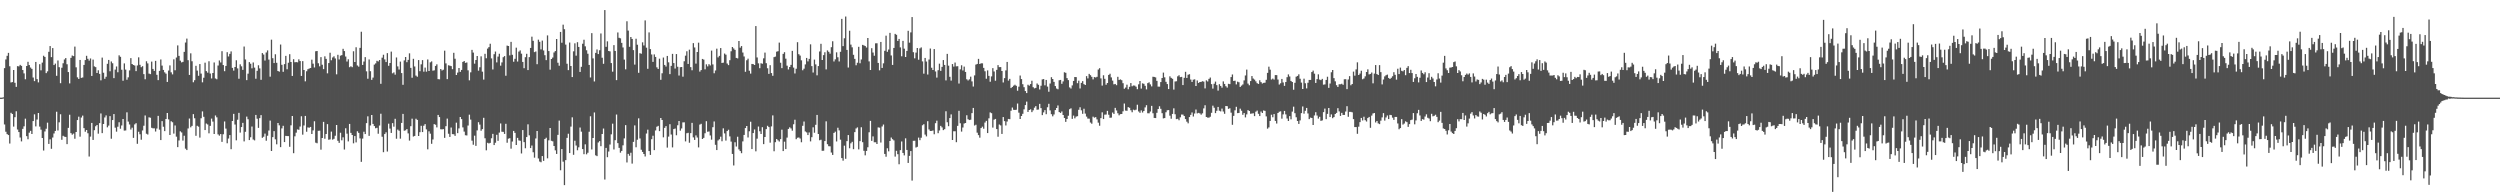 <svg xmlns="http://www.w3.org/2000/svg" width="1920" height="150"><path fill="#4f4f4f" d="M0 75h1v1H0zM1 75h1v1H1zM2 74.744h1v1H2zM3 52.316h1v43.298H3zM4 45.687h1v55.473H4zM5 42.87h1v60.156H5zM6 40.578h1v63.145H6zM7 50.906h1v59.341H7zM8 63.327h1v23.319H8zM9 63.046h1v24.523H9zM10 53.769h1v43.472H10zM11 63.572h1v26.434H11zM12 66.701h1v18.764H12zM13 50.78h1v48.698H13zM14 50.988h1v50.414H14zM15 49.812h1v55.793H15zM16 50.569h1v58.023H16zM17 53.76h1v45.205H17zM18 56.39h1v40.655H18zM19 60.889h1v30.227H19zM20 50.709h1v53.834H20zM21 47.454h1v59.492H21zM22 49.974h1v51.934H22zM23 51.851h1v48.629H23zM24 52.874h1v50.039H24zM25 59.525h1v33.438H25zM26 62.295h1v25.493H26zM27 47.548h1v49.547H27zM28 60.798h1v30.977H28zM29 63.306h1v23.454H29zM30 49.319h1v47.908H30zM31 54.03h1v45.553H31zM32 48.065h1v57.901H32zM33 42.794h1v72.836H33zM34 43.723h1v57.244H34zM35 56.142h1v42.733H35zM36 54.797h1v39.393H36zM37 39.775h1v70.764H37zM38 35.392h1v71.627H38zM39 43.865h1v70.435H39zM40 36.937h1v68.665H40zM41 49.953h1v52.525H41zM42 48.837h1v51.723H42zM43 58.2h1v27.636H43zM44 46.458h1v53.726H44zM45 51.613h1v42.314H45zM46 63.892h1v23.875H46zM47 52.029h1v55.333H47zM48 48.585h1v55.686H48zM49 45.676h1v59.279H49zM50 44.586h1v60.572H50zM51 49.345h1v61.367H51zM52 55.325h1v42.886H52zM53 64.039h1v24.083H53zM54 44.435h1v57.828H54zM55 42.629h1v60.817H55zM56 43.112h1v59.492H56zM57 35.767h1v70.776H57zM58 51.693h1v49.673H58zM59 59.377h1v32.829H59zM60 60.603h1v29.023H60zM61 46.017h1v58.947H61zM62 59.795h1v30.472H62zM63 59.477h1v29.297H63zM64 49.878h1v48.544H64zM65 46.122h1v55.026H65zM66 42.847h1v56.979H66zM67 45.145h1v57.18H67zM68 46.561h1v73.662H68zM69 44.895h1v60.005H69zM70 58.298h1v36.127H70zM71 45.786h1v61.685H71zM72 51.002h1v48.968H72zM73 51.572h1v45.422H73zM74 56.039h1v39.979H74zM75 53.95h1v48.732H75zM76 56.747h1v37.812H76zM77 61.7h1v25.434H77zM78 44.231h1v57.993H78zM79 55.84h1v39.375H79zM80 60.498h1v29.728H80zM81 58.944h1v29.659H81zM82 48.99h1v48.803H82zM83 46.008h1v50.435H83zM84 54.751h1v34.443H84zM85 47.225h1v59.297H85zM86 48.598h1v43.612H86zM87 59.99h1v27.613H87zM88 53.437h1v44.633H88zM89 51.038h1v50.066H89zM90 55.522h1v41.795H90zM91 42.487h1v51.426H91zM92 43.625h1v55.241H92zM93 53.57h1v42.795H93zM94 61.993h1v29.394H94zM95 48.695h1v51.609H95zM96 53.451h1v46.764H96zM97 61.217h1v25.07H97zM98 59.386h1v34.017H98zM99 54.078h1v41.492H99zM100 44.63h1v54.827H100zM101 49.168h1v48.906H101zM102 49.915h1v55.944H102zM103 50.311h1v45.23H103zM104 54.627h1v39.977H104zM105 50.278h1v60.181H105zM106 44.046h1v57.123H106zM107 49.761h1v53.337H107zM108 51.606h1v55.69H108zM109 50.846h1v49.364H109zM110 56.916h1v39.668H110zM111 60.889h1v27.775H111zM112 47.067h1v55.644H112zM113 48.697h1v54.63H113zM114 56.516h1v33.6H114zM115 56.934h1v33.474H115zM116 47.31h1v50.854H116zM117 52.92h1v45.619H117zM118 54.417h1v44.122H118zM119 46.733h1v54.28H119zM120 57.458h1v41.238H120zM121 61.53h1v27.462H121zM122 54.408h1v45.175H122zM123 45.653h1v61.904H123zM124 50.379h1v42.666H124zM125 53.723h1v43.6H125zM126 55.57h1v45.125H126zM127 56.593h1v34.802H127zM128 62.913h1v23.852H128zM129 54.165h1v37.519H129zM130 50.217h1v53.47H130zM131 55.568h1v37.542H131zM132 57.15h1v36.764H132zM133 45.589h1v57.011H133zM134 53.947h1v42.431H134zM135 44.183h1v60.792H135zM136 34.852h1v78.155H136zM137 42.895h1v64.962H137zM138 46.584h1v54.271H138zM139 47.942h1v53.788H139zM140 47.518h1v60.474H140zM141 39.83h1v64.422H141zM142 32.677h1v81.488H142zM143 29.629h1v85.635H143zM144 46.232h1v52.424H144zM145 57.529h1v33.529H145zM146 40.958h1v56.839H146zM147 47.072h1v49.57H147zM148 63.185h1v24.454H148zM149 61.61h1v29.224H149zM150 50.526h1v53.777H150zM151 54.213h1v42.406H151zM152 58.228h1v39.036H152zM153 49.196h1v56.462H153zM154 56.504h1v34.337H154zM155 63.224h1v22.341H155zM156 59.702h1v29.977H156zM157 48.104h1v51.778H157zM158 54.618h1v40.252H158zM159 55.824h1v39.785H159zM160 47.031h1v55.344H160zM161 56.447h1v40.234H161zM162 60.271h1v30.801H162zM163 56.049h1v37.331H163zM164 47.976h1v54.946H164zM165 60.278h1v28.391H165zM166 60.869h1v29.236H166zM167 50.324h1v52.875H167zM168 46.436h1v57.752H168zM169 47.96h1v54.987H169zM170 39.301h1v69.638H170zM171 49.981h1v53.136H171zM172 54.696h1v38.59H172zM173 50.638h1v48.109H173zM174 40.098h1v69.92H174zM175 43.371h1v63.024H175zM176 41.361h1v62.353H176zM177 39.498h1v75.084H177zM178 52.103h1v40.81H178zM179 54.234h1v33.211H179zM180 51.471h1v44.177H180zM181 46.307h1v61.465H181zM182 52.54h1v39.416H182zM183 60.464h1v26.21H183zM184 49.395h1v52.435H184zM185 50.924h1v46.681H185zM186 53.638h1v40.705H186zM187 35.715h1v72.87H187zM188 45.683h1v55.553H188zM189 61.523h1v28.032H189zM190 56.591h1v34.987H190zM191 47.729h1v59.824H191zM192 48.967h1v56.443H192zM193 52.469h1v44.704H193zM194 47.948h1v59.206H194zM195 51.917h1v55.917H195zM196 60.443h1v27.832H196zM197 54.389h1v36.773H197zM198 50.1h1v48.121H198zM199 52.542h1v38.199H199zM200 61.272h1v27.166H200zM201 40.762h1v65.067H201zM202 41.862h1v63.129H202zM203 46.47h1v56.141H203zM204 40.281h1v67.814H204zM205 38.718h1v65.539H205zM206 45.795h1v54.456H206zM207 58.884h1v33.747H207zM208 30.441h1v85.539H208zM209 44.712h1v60.611H209zM210 48.447h1v52.238H210zM211 41.677h1v65.324H211zM212 48.232h1v62.614H212zM213 54.533h1v39.908H213zM214 55.044h1v41.215H214zM215 34.222h1v78.782H215zM216 49.766h1v48.833H216zM217 55.133h1v41.472H217zM218 49.239h1v59.89H218zM219 42.897h1v61.456H219zM220 53.183h1v51.33H220zM221 48.203h1v56.37H221zM222 41.62h1v71.103H222zM223 47.607h1v48.67H223zM224 58.342h1v30.742H224zM225 45.465h1v72.202H225zM226 47.841h1v56.885H226zM227 47.669h1v54.237H227zM228 47.859h1v51.527H228zM229 45.573h1v54.136H229zM230 46.921h1v50.268H230zM231 58.303h1v30.989H231zM232 46.93h1v56.487H232zM233 53.764h1v42.602H233zM234 62.476h1v26.553H234zM235 54.735h1v46.413H235zM236 53.123h1v44.74H236zM237 52.613h1v45.464H237zM238 52.229h1v45.253H238zM239 45.847h1v57.082H239zM240 48.901h1v51.236H240zM241 51.817h1v41.332H241zM242 39.386h1v70.204H242zM243 39.157h1v70.867H243zM244 48.592h1v51.852H244zM245 50.935h1v49.409H245zM246 43.856h1v71.087H246zM247 49.697h1v56.272H247zM248 53.107h1v40.478H248zM249 43.27h1v63.278H249zM250 45.193h1v57.743H250zM251 56.321h1v38.988H251zM252 48.411h1v58.899H252zM253 40.519h1v66.528H253zM254 46.282h1v54.811H254zM255 44.117h1v63.131H255zM256 43.259h1v63.349H256zM257 44.888h1v59.334H257zM258 57.108h1v38.892H258zM259 42.101h1v66.038H259zM260 45.678h1v64.024H260zM261 42.767h1v59.194H261zM262 42.366h1v65.431H262zM263 37.477h1v67.99H263zM264 39.212h1v75.642H264zM265 43.401h1v55.093H265zM266 47.241h1v55.395H266zM267 45.493h1v63.115H267zM268 51.604h1v43.564H268zM269 50.91h1v51.11H269zM270 51.585h1v52.083H270zM271 39.388h1v70.71H271zM272 47.605h1v56.915H272zM273 36.285h1v73.058H273zM274 50.299h1v50.497H274zM275 51.18h1v50.858H275zM276 36.761h1v69.526H276zM277 24.355h1v99.934H277zM278 49.866h1v56.587H278zM279 47.278h1v53.893H279zM280 43.861h1v59.082H280zM281 54.794h1v39.783H281zM282 60.473h1v28.874H282zM283 45.683h1v58.652H283zM284 54.659h1v41.719H284zM285 61.343h1v26.958H285zM286 59.621h1v35.548H286zM287 49.599h1v47.224H287zM288 48.699h1v49.792H288zM289 46.683h1v51.456H289zM290 47.195h1v55.514H290zM291 46.085h1v50.313H291zM292 64.336h1v22.992H292zM293 44.266h1v60.751H293zM294 42.011h1v74.88H294zM295 45.628h1v57.343H295zM296 47.66h1v53.946H296zM297 40.828h1v75.573H297zM298 50.51h1v44.479H298zM299 48.39h1v50.366H299zM300 39.64h1v62.433H300zM301 56.307h1v38.283H301zM302 55.6h1v41.675H302zM303 57.362h1v33.868H303zM304 44.131h1v62.428H304zM305 50.974h1v48.549H305zM306 53.396h1v46.99H306zM307 47.308h1v59.167H307zM308 56.104h1v38.313H308zM309 65.147h1v22.328H309zM310 46.378h1v54.003H310zM311 43.769h1v56.308H311zM312 47.777h1v51.353H312zM313 45.998h1v56.45H313zM314 40.949h1v67.045H314zM315 52.116h1v44.818H315zM316 59.681h1v31.447H316zM317 45.184h1v59.657H317zM318 51.031h1v53.39H318zM319 58.054h1v33.149H319zM320 58.912h1v33.182H320zM321 46.145h1v58.295H321zM322 54.657h1v46.874H322zM323 49.413h1v47.203H323zM324 46.161h1v55.264H324zM325 55.03h1v41.529H325zM326 51.894h1v43.449H326zM327 55.037h1v44.342H327zM328 45.68h1v68.995H328zM329 54.508h1v46.356H329zM330 47.887h1v54.756H330zM331 47.141h1v63.317H331zM332 54.298h1v52.813H332zM333 54.005h1v41.344H333zM334 50.626h1v45.161H334zM335 49.393h1v48.446H335zM336 60.798h1v27.473H336zM337 60.951h1v28.933H337zM338 52.984h1v46.271H338zM339 54.11h1v45.292H339zM340 53.535h1v45.647H340zM341 38.937h1v66.951H341zM342 48.697h1v48.247H342zM343 60.793h1v30.275H343zM344 50.1h1v52.607H344zM345 50.427h1v54.738H345zM346 50.796h1v47.173H346zM347 53.165h1v49.87H347zM348 40.54h1v62.563H348zM349 45.11h1v59.238H349zM350 57.587h1v36.608H350zM351 55.737h1v46.498H351zM352 52.231h1v46.374H352zM353 55.188h1v34.69H353zM354 53.714h1v37.796H354zM355 47.58h1v50.243H355zM356 46.864h1v54.191H356zM357 48.267h1v55.637H357zM358 47.955h1v56.084H358zM359 54.014h1v42.369H359zM360 61.691h1v26.372H360zM361 55.55h1v36.281H361zM362 38.285h1v69.76H362zM363 40.379h1v70.762H363zM364 48.873h1v55.326H364zM365 46.078h1v65.944H365zM366 42.984h1v57.169H366zM367 54.256h1v39.611H367zM368 51.675h1v44.04H368zM369 43.24h1v57.155H369zM370 55.032h1v44.15H370zM371 61.143h1v29.341H371zM372 41.306h1v64.903H372zM373 44.762h1v70.673H373zM374 37.315h1v72.346H374zM375 36.193h1v73.969H375zM376 33.602h1v76.127H376zM377 44.854h1v61.355H377zM378 53.334h1v49.476H378zM379 41.631h1v69.783H379zM380 39.558h1v70.069H380zM381 47.898h1v55.628H381zM382 43.485h1v64.701H382zM383 41.261h1v60.572H383zM384 50.43h1v44.397H384zM385 47.921h1v53.227H385zM386 43.913h1v57.349H386zM387 43.041h1v59.808H387zM388 58.189h1v36.867H388zM389 35.017h1v74.589H389zM390 35.344h1v71.163H390zM391 42.567h1v63.589H391zM392 32.176h1v81.982H392zM393 42.107h1v66.59H393zM394 47.422h1v53.149H394zM395 45.145h1v56.873H395zM396 36.614h1v74.747H396zM397 47.26h1v58.638H397zM398 39.642h1v68.203H398zM399 38.683h1v69.437H399zM400 41.222h1v76.661H400zM401 47.573h1v52.316H401zM402 52.384h1v56.755H402zM403 43.938h1v69.947H403zM404 41.302h1v63.969H404zM405 53.817h1v41.648H405zM406 43.884h1v60.048H406zM407 36.802h1v76.896H407zM408 28.168h1v83.628H408zM409 31.329h1v85.61H409zM410 40.031h1v81.058H410zM411 39.53h1v66.805H411zM412 49.319h1v51.268H412zM413 30.455h1v91.27H413zM414 32.112h1v91.964H414zM415 37.921h1v86.707H415zM416 31.174h1v88.666H416zM417 38.782h1v84.763H417zM418 42.396h1v64.358H418zM419 46.159h1v59.62H419zM420 27.166h1v94.45H420zM421 39.237h1v68.531H421zM422 53.494h1v44.827H422zM423 45.293h1v62.831H423zM424 44.179h1v64.347H424zM425 40.276h1v71.875H425zM426 39.217h1v76.246H426zM427 29.967h1v88.254H427zM428 48.161h1v55.429H428zM429 50.494h1v42.149H429zM430 24.504h1v106.265H430zM431 32.819h1v81.648H431zM432 18.958h1v105.218H432zM433 22.405h1v119.769H433zM434 34.261h1v88.744H434zM435 48.923h1v56.954H435zM436 53.854h1v48.863H436zM437 32.655h1v84.905H437zM438 50.67h1v46.539H438zM439 59.207h1v30.909H439zM440 39.402h1v79.467H440zM441 33.275h1v74.811H441zM442 42.755h1v69.039H442zM443 32.428h1v82.989H443zM444 36.058h1v77.084H444zM445 55.25h1v42.687H445zM446 51.315h1v49.817H446zM447 33.575h1v80.927H447zM448 30.51h1v87.892H448zM449 35.587h1v75.28H449zM450 38.608h1v79.913H450zM451 41.283h1v76.027H451zM452 49.857h1v51.293H452zM453 59.518h1v29.753H453zM454 25.468h1v89.299H454zM455 44.836h1v61.142H455zM456 62.54h1v23.809H456zM457 40.592h1v78.686H457zM458 37.965h1v81.966H458zM459 41.528h1v67.899H459zM460 38.594h1v69.812H460zM461 25.715h1v86.589H461zM462 44.35h1v58.558H462zM463 48.988h1v49.732H463zM464 7.706h1v130.197H464zM465 35.941h1v77.647H465zM466 31.725h1v88.981H466zM467 39.166h1v77.233H467zM468 39.468h1v71.545H468zM469 48.422h1v54.743H469zM470 55.053h1v39.913H470zM471 34.639h1v80.151H471zM472 39.139h1v68.519H472zM473 61.555h1v26.4H473zM474 24.916h1v85.033H474zM475 29.036h1v84.541H475zM476 29.455h1v87.805H476zM477 32.943h1v82.95H477zM478 36.472h1v75.143H478zM479 45.756h1v60.559H479zM480 53.229h1v42.893H480zM481 16.331h1v108.464H481zM482 23.504h1v94.665H482zM483 35.939h1v83.653H483zM484 28.393h1v88.892H484zM485 29.894h1v95.745H485zM486 38.493h1v70.469H486zM487 49.59h1v46.711H487zM488 29.734h1v83.342H488zM489 34.369h1v72.969H489zM490 55.891h1v35.013H490zM491 40.862h1v65.454H491zM492 41.286h1v73.692H492zM493 32.51h1v84.186H493zM494 34.941h1v83.319H494zM495 15.688h1v104.497H495zM496 36.594h1v65.974H496zM497 52.831h1v46.759H497zM498 24.868h1v91.135H498zM499 37.727h1v81.236H499zM500 41.844h1v65.07H500zM501 47.498h1v56.727H501zM502 41.787h1v73.507H502zM503 43.742h1v56.452H503zM504 51.711h1v45.644H504zM505 52.927h1v43.722H505zM506 45.058h1v55.64H506zM507 61.274h1v29.371H507zM508 56.293h1v35.882H508zM509 44.195h1v61.273H509zM510 49.878h1v48.345H510zM511 51.077h1v45.816H511zM512 42.97h1v70.38H512zM513 47.85h1v57.066H513zM514 56.957h1v38.409H514zM515 50.571h1v52.74H515zM516 41.382h1v71.801H516zM517 48.415h1v50.73H517zM518 52.608h1v46.086H518zM519 41.512h1v62.351H519zM520 51.263h1v44.921H520zM521 58.01h1v34.935H521zM522 51.633h1v48.711H522zM523 51.437h1v47.237H523zM524 58.864h1v35.125H524zM525 47.07h1v46.898H525zM526 42.778h1v65.839H526zM527 39.375h1v62.991H527zM528 49.093h1v52.916H528zM529 38.139h1v71.485H529zM530 51.546h1v50.707H530zM531 53.947h1v40.396H531zM532 33.11h1v72.428H532zM533 36.465h1v70.991H533zM534 48.843h1v55.136H534zM535 39.933h1v65.685H535zM536 32.783h1v80.444H536zM537 55.012h1v40.678H537zM538 53.796h1v41.268H538zM539 45.255h1v61.52H539zM540 45.79h1v60.112H540zM541 53.226h1v49.13H541zM542 49.39h1v43.678H542zM543 50.988h1v50.172H543zM544 49.303h1v51.653H544zM545 50.283h1v53.779H545zM546 38.855h1v68.391H546zM547 49.436h1v48.235H547zM548 56.257h1v37.015H548zM549 54.117h1v57.068H549zM550 37.356h1v77.91H550zM551 44.101h1v63.777H551zM552 42.913h1v64.058H552zM553 36.893h1v68.089H553zM554 48.31h1v60.199H554zM555 48.136h1v50.417H555zM556 41.116h1v61.348H556zM557 41.988h1v66.015H557zM558 48.791h1v51.852H558zM559 50.045h1v49.583H559zM560 46.209h1v58.537H560zM561 39.375h1v69.377H561zM562 36.108h1v82.113H562zM563 37.205h1v89.847H563zM564 38.283h1v70.973H564zM565 44.497h1v68.041H565zM566 44.863h1v60.149H566zM567 31.49h1v83.255H567zM568 36.6h1v79.407H568zM569 35.401h1v82.232H569zM570 40.361h1v68.235H570zM571 43.35h1v60.261H571zM572 55.149h1v43.207H572zM573 46.296h1v50.471H573zM574 45.051h1v60.504H574zM575 54.33h1v46.473H575zM576 56.516h1v36.972H576zM577 49.12h1v65.381H577zM578 49.232h1v52.976H578zM579 49.924h1v49.501H579zM580 20.013h1v96.221H580zM581 44.117h1v62.392H581zM582 48.66h1v48.494H582zM583 52.393h1v48.444H583zM584 48.58h1v54.351H584zM585 48.94h1v48.746H585zM586 44.785h1v65.919H586zM587 40.377h1v64.823H587zM588 48.562h1v50.634H588zM589 52.446h1v44.189H589zM590 56.719h1v40.854H590zM591 50.084h1v59.465H591zM592 56.12h1v40.959H592zM593 58.239h1v30.398H593zM594 43.9h1v72.273H594zM595 43.453h1v65.743H595zM596 39.674h1v67.084H596zM597 39.34h1v68.432H597zM598 32.737h1v75.939H598zM599 48.203h1v58.631H599zM600 52.345h1v47.242H600zM601 41.35h1v74.665H601zM602 40.093h1v68.723H602zM603 45.058h1v69.421H603zM604 50.443h1v55.237H604zM605 53.357h1v45.644H605zM606 51.432h1v46.37H606zM607 49.793h1v48.89H607zM608 39.072h1v61.259H608zM609 51.926h1v43.488H609zM610 56.435h1v35.534H610zM611 52.78h1v54.141H611zM612 32.414h1v73.369H612zM613 41.643h1v63.909H613zM614 42.702h1v63.669H614zM615 46.321h1v62.923H615zM616 53.957h1v42.662H616zM617 52.714h1v40.639H617zM618 49.436h1v51.54H618zM619 44.501h1v57.18H619zM620 47.143h1v56.603H620zM621 45.22h1v56.532H621zM622 34.053h1v74.557H622zM623 50.784h1v54.601H623zM624 55.685h1v42.097H624zM625 45.788h1v56.143H625zM626 49.454h1v46.372H626zM627 57.854h1v30.428H627zM628 50.755h1v52.179H628zM629 39.51h1v68.233H629zM630 33.655h1v73.646H630zM631 46.081h1v69.714H631zM632 42.35h1v73.422H632zM633 40.15h1v68.208H633zM634 53.295h1v39.879H634zM635 38.711h1v72.058H635zM636 39.777h1v72.511H636zM637 41.233h1v71.158H637zM638 36.225h1v80.938H638zM639 31.698h1v87.267H639zM640 47.209h1v54.871H640zM641 45.573h1v55.546H641zM642 40.201h1v68.448H642zM643 43.975h1v54.113H643zM644 47.186h1v52.941H644zM645 39.787h1v67.482H645zM646 14.495h1v106.885H646zM647 35.445h1v87.947H647zM648 29.386h1v82.502H648zM649 12.68h1v109.295H649zM650 38.338h1v70.057H650zM651 51.892h1v51.829H651zM652 23.602h1v90.284H652zM653 34.241h1v75.841H653zM654 36.328h1v72.589H654zM655 42.08h1v72.484H655zM656 45.186h1v56.278H656zM657 50.109h1v48.533H657zM658 48.191h1v49.643H658zM659 35.918h1v78.833H659zM660 48.601h1v59.778H660zM661 45.694h1v52.058H661zM662 34.479h1v74.738H662zM663 34.843h1v80.975H663zM664 35.394h1v83.884H664zM665 36.481h1v79.442H665zM666 29.185h1v83.923H666zM667 47.179h1v54.427H667zM668 53.737h1v39.096H668zM669 37.019h1v71.158H669zM670 40.338h1v64.431H670zM671 42.799h1v66.475H671zM672 33.263h1v76.015H672zM673 33.211h1v77.4H673zM674 48.358h1v49.496H674zM675 54.03h1v43.996H675zM676 32.19h1v77.269H676zM677 52.183h1v44.942H677zM678 48.653h1v46.995H678zM679 39.013h1v79.197H679zM680 27.393h1v92.957H680zM681 39.805h1v74.081H681zM682 38.036h1v78.212H682zM683 25.255h1v83.021H683zM684 42.577h1v63.042H684zM685 49.857h1v57.052H685zM686 36.802h1v71.021H686zM687 26.019h1v94.23H687zM688 26.738h1v89.08H688zM689 31.423h1v86.995H689zM690 29.901h1v96.26H690zM691 36.388h1v78.915H691zM692 43.204h1v65.434H692zM693 31.391h1v86.061H693zM694 37.367h1v81.998H694zM695 43.799h1v62.424H695zM696 39.107h1v76.04H696zM697 23.669h1v101.474H697zM698 32.764h1v86.919H698zM699 24.882h1v91.115H699zM700 13.092h1v125.628H700zM701 40.093h1v68.022H701zM702 44.813h1v63.291H702zM703 40.375h1v72.921H703zM704 36.871h1v75.862H704zM705 45.886h1v59.801H705zM706 37.152h1v70.497H706zM707 36.392h1v69.402H707zM708 47.173h1v49.013H708zM709 56.602h1v38.785H709zM710 44.515h1v58.837H710zM711 47.246h1v57.485H711zM712 57.227h1v35.862H712zM713 45.712h1v53.722H713zM714 37.269h1v63.314H714zM715 52.025h1v48.531H715zM716 53.767h1v46.436H716zM717 37.699h1v65.427H717zM718 54.865h1v39.741H718zM719 59.58h1v33.088H719zM720 53.927h1v48.384H720zM721 48.919h1v51.277H721zM722 54.444h1v42.206H722zM723 51.377h1v46.464H723zM724 46.14h1v53.783H724zM725 49.869h1v49.368H725zM726 61.745h1v23.719H726zM727 41.364h1v52.554H727zM728 50.427h1v46.484H728zM729 59.008h1v31.678H729zM730 61.917h1v25.94H730zM731 49.194h1v58.306H731zM732 51.167h1v49.627H732zM733 48.008h1v52.788H733zM734 50.958h1v58.247H734zM735 50.816h1v45.857H735zM736 64.151h1v20.945H736zM737 53.27h1v41.419H737zM738 50.143h1v50.913H738zM739 54.101h1v43.838H739zM740 51.164h1v43.69H740zM741 55.268h1v39.208H741zM742 60.851h1v27.665H742zM743 61.796h1v29.787H743zM744 60.938h1v31.252H744zM745 58.889h1v33.072H745zM746 62.526h1v24.385H746zM747 66.431h1v16.482H747zM748 57.9h1v38.499H748zM749 49.626h1v46.184H749zM750 49.109h1v52.763H750zM751 45.204h1v58.563H751zM752 49.173h1v56.567H752zM753 48.58h1v49.753H753zM754 48.633h1v48.629H754zM755 52.119h1v46.736H755zM756 54.71h1v39.403H756zM757 60.459h1v32.358H757zM758 54.071h1v48.116H758zM759 58.253h1v32.632H759zM760 62.785h1v23.541H760zM761 58.676h1v28.27H761zM762 52.325h1v45.69H762zM763 54.897h1v37.022H763zM764 62.011h1v29.316H764zM765 53.636h1v45.475H765zM766 50.022h1v55.001H766zM767 51.576h1v44.049H767zM768 51.521h1v44.8H768zM769 54.543h1v48.311H769zM770 63.348h1v26.535H770zM771 60.02h1v33.026H771zM772 54.046h1v42.337H772zM773 47.55h1v45.804H773zM774 61.89h1v29.455H774zM775 60.551h1v30.973H775zM776 67.635h1v17.418H776zM777 66.769h1v15.795H777zM778 65.785h1v18.556H778zM779 65.053h1v19.428H779zM780 65.897h1v18.375H780zM781 69.667h1v9.856H781zM782 66.563h1v19.97H782zM783 58.035h1v33.344H783zM784 60.727h1v28.379H784zM785 64.666h1v22.735H785zM786 66.955h1v17.015H786zM787 69.946h1v10.758H787zM788 71.457h1v6.58H788zM789 65.099h1v20.89H789zM790 65.771h1v18.686H790zM791 64.568h1v19.391H791zM792 62.022h1v24.118H792zM793 66.971h1v17.766H793zM794 67.875h1v14.802H794zM795 67.495h1v14.017H795zM796 64.112h1v20.188H796zM797 65.137h1v18.991H797zM798 68.692h1v11.062H798zM799 65.845h1v17.187H799zM800 60.981h1v27.416H800zM801 60.704h1v25.594H801zM802 65.513h1v19.08H802zM803 61.375h1v26.347H803zM804 66.49h1v15.91H804zM805 70.473h1v9.245H805zM806 64.178h1v20.6H806zM807 59.299h1v28.384H807zM808 60.681h1v28.684H808zM809 62.892h1v25.008H809zM810 66.124h1v18.386H810zM811 67.992h1v14.962H811zM812 68.571h1v12.408H812zM813 61.622h1v24.463H813zM814 61.4h1v25.31H814zM815 64.359h1v21.234H815zM816 62.494h1v25.85H816zM817 55.488h1v35.134H817zM818 55.907h1v37.709H818zM819 60.017h1v31.389H819zM820 61.517h1v27.368H820zM821 67.12h1v16.757H821zM822 68.01h1v15.166H822zM823 65.602h1v25.672H823zM824 62.164h1v26.61H824zM825 59.143h1v31.73H825zM826 59.232h1v30.343H826zM827 63.904h1v25.358H827zM828 61.931h1v22.417H828zM829 67.923h1v14.454H829zM830 63.652h1v21.105H830zM831 62.304h1v25.106H831zM832 64.629h1v18.867H832zM833 65.27h1v21.971H833zM834 58.475h1v31.078H834zM835 60.23h1v30.847H835zM836 56.733h1v34.413H836zM837 57.774h1v36.31H837zM838 58.981h1v36.022H838zM839 60.999h1v28.615H839zM840 59.196h1v31.172H840zM841 59.502h1v30.478H841zM842 58.969h1v32.751H842zM843 53.387h1v40.84H843zM844 52.368h1v44.207H844zM845 60.196h1v30.51H845zM846 65.735h1v20.554H846zM847 57.8h1v33.651H847zM848 60.537h1v27.523H848zM849 65.089h1v22.875H849zM850 63.744h1v21.417H850zM851 57.559h1v30.536H851zM852 56.623h1v33.87H852zM853 59.454h1v30.858H853zM854 61.885h1v24.525H854zM855 64.744h1v22.747H855zM856 64.442h1v18.377H856zM857 65.444h1v19.382H857zM858 58.967h1v28.016H858zM859 61.384h1v27.187H859zM860 60.963h1v26.683H860zM861 61.588h1v25.969H861zM862 63.899h1v21.588H862zM863 68.127h1v11.392H863zM864 67.232h1v17.684H864zM865 65.039h1v20.043H865zM866 68.578h1v13.719H866zM867 66.648h1v16.155H867zM868 63.773h1v20.909H868zM869 66.243h1v19.963H869zM870 65.646h1v18.56H870zM871 65.737h1v18.936H871zM872 66.584h1v17.615H872zM873 68.502h1v11.929H873zM874 64.771h1v20.856H874zM875 62.21h1v24.433H875zM876 68.049h1v16.761H876zM877 64.021h1v22.424H877zM878 64.364h1v20.861H878zM879 65.916h1v16.567H879zM880 68.671h1v12.138H880zM881 63.863h1v23.133H881zM882 63.249h1v23.788H882zM883 64.826h1v20.826H883zM884 66.351h1v14.955H884zM885 58.91h1v28.073H885zM886 59.084h1v31.495H886zM887 59.443h1v31.218H887zM888 62.109h1v24.541H888zM889 66.525h1v17.164H889zM890 66.538h1v15.07H890zM891 63.048h1v20.522H891zM892 59.901h1v27.031H892zM893 55.735h1v35.186H893zM894 59.381h1v31.302H894zM895 62.833h1v23.385H895zM896 64.586h1v20.117H896zM897 68.413h1v16.095H897zM898 58.607h1v30.243H898zM899 59.827h1v31.341H899zM900 60.512h1v26.97H900zM901 68.825h1v14.363H901zM902 62.553h1v25.214H902zM903 62.407h1v29.112H903zM904 58.614h1v32.602H904zM905 57.786h1v34.566H905zM906 59.235h1v30.874H906zM907 59.038h1v28.933H907zM908 65.327h1v22.687H908zM909 59.754h1v29.336H909zM910 55.135h1v36.294H910zM911 59.875h1v33.562H911zM912 57.406h1v37.301H912zM913 56.973h1v32.916H913zM914 61.089h1v27.111H914zM915 62.917h1v23.468H915zM916 61.196h1v28.327H916zM917 60.926h1v26.276H917zM918 66.048h1v18.091H918zM919 61.789h1v25.324H919zM920 63.718h1v22.98H920zM921 62.961h1v24.127H921zM922 62.883h1v25.198H922zM923 62.386h1v24.649H923zM924 62.693h1v20.547H924zM925 67.907h1v12.953H925zM926 61.674h1v28.183H926zM927 62.556h1v27.743H927zM928 60.58h1v29.805H928zM929 59.56h1v30.078H929zM930 64.636h1v22.016H930zM931 68.044h1v13.117H931zM932 64.309h1v18.434H932zM933 62.661h1v24.237H933zM934 65.364h1v19.744H934zM935 69.576h1v12.548H935zM936 64.666h1v20.394H936zM937 65.987h1v19.565H937zM938 67.33h1v16.088H938zM939 62.505h1v23.129H939zM940 64.474h1v22.943H940zM941 66.225h1v15.168H941zM942 67.266h1v14.303H942zM943 64.346h1v19.265H943zM944 64.622h1v18.521H944zM945 59.164h1v27.345H945zM946 57.172h1v38.675H946zM947 62.171h1v26.812H947zM948 61.938h1v22.785H948zM949 64.812h1v17.217H949zM950 62.725h1v24.175H950zM951 63.203h1v23.548H951zM952 66.74h1v16.72H952zM953 65.735h1v19.297H953zM954 64.858h1v23.307H954zM955 61.727h1v25.12H955zM956 57.969h1v32.2H956zM957 53.437h1v34.438H957zM958 64.211h1v20.346H958zM959 65.485h1v19.787H959zM960 62.247h1v25.093H960zM961 58.44h1v28.736H961zM962 60.331h1v26.672H962zM963 61.155h1v28.057H963zM964 62.462h1v23.291H964zM965 63.876h1v21.044H965zM966 64.46h1v22.95H966zM967 61.668h1v27.478H967zM968 63.08h1v22.566H968zM969 64.162h1v22.634H969zM970 63.638h1v21.222H970zM971 63.464h1v21.657H971zM972 61.301h1v28.098H972zM973 55.984h1v42.822H973zM974 51.199h1v46.656H974zM975 53.499h1v39.389H975zM976 61.075h1v27.036H976zM977 60.358h1v29.698H977zM978 61.127h1v26.468H978zM979 57.63h1v35.253H979zM980 57.681h1v37.208H980zM981 61.105h1v25.66H981zM982 64.897h1v20.895H982zM983 63.97h1v21.547H983zM984 60.619h1v30.499H984zM985 63.338h1v24.495H985zM986 65.948h1v19.229H986zM987 62.968h1v24.896H987zM988 59.312h1v31.707H988zM989 57.129h1v35.791H989zM990 58.731h1v30.439H990zM991 62.146h1v29.492H991zM992 62.952h1v22.769H992zM993 68.909h1v13.019H993zM994 63.611h1v23.346H994zM995 58.862h1v31.19H995zM996 58.326h1v34.607H996zM997 57.097h1v38.075H997zM998 60.466h1v32.019H998zM999 63.453h1v23.44H999zM1000 68.349h1v13.431H1000zM1001 60.429h1v26.876H1001zM1002 63.95h1v21.133H1002zM1003 67.882h1v15.006H1003zM1004 63.558h1v23.571H1004zM1005 61.411h1v30.076H1005zM1006 61.391h1v28.94H1006zM1007 55.341h1v35.289H1007zM1008 54.247h1v41.767H1008zM1009 56.58h1v32.11H1009zM1010 63.684h1v22.509H1010zM1011 60.766h1v27.947H1011zM1012 57.099h1v34.012H1012zM1013 61.148h1v28.553H1013zM1014 61.567h1v31.28H1014zM1015 60.571h1v31.898H1015zM1016 65.002h1v21.117H1016zM1017 64.838h1v18.547H1017zM1018 61.379h1v30.14H1018zM1019 58.939h1v28.531H1019zM1020 67.461h1v15.473H1020zM1021 64.172h1v25.734H1021zM1022 55.49h1v32.38H1022zM1023 53.783h1v36.99H1023zM1024 60.008h1v29.902H1024zM1025 62.457h1v25.072H1025zM1026 65.446h1v21.259H1026zM1027 66.788h1v16.294H1027zM1028 64.735h1v20.808H1028zM1029 64.732h1v24.321H1029zM1030 64.32h1v22.348H1030zM1031 65.151h1v23.12H1031zM1032 60.876h1v27.388H1032zM1033 60.825h1v24.811H1033zM1034 68.443h1v13.12H1034zM1035 61.031h1v28.659H1035zM1036 58.463h1v27.459H1036zM1037 65.476h1v20.451H1037zM1038 64.524h1v21.742H1038zM1039 54.973h1v36.514H1039zM1040 58.125h1v39.467H1040zM1041 53.318h1v44.246H1041zM1042 47.852h1v54.896H1042zM1043 57.6h1v39.691H1043zM1044 56.474h1v37.299H1044zM1045 54.307h1v36.244H1045zM1046 60.899h1v31.614H1046zM1047 60.285h1v29.387H1047zM1048 58.617h1v33.68H1048zM1049 55.316h1v38.02H1049zM1050 53.236h1v37.455H1050zM1051 57.127h1v32.701H1051zM1052 56.774h1v41.394H1052zM1053 55.73h1v33.058H1053zM1054 64.014h1v23.127H1054zM1055 56.548h1v30.217H1055zM1056 49.992h1v44.049H1056zM1057 56.898h1v36.036H1057zM1058 57.6h1v37.162H1058zM1059 50.002h1v45.335H1059zM1060 55.383h1v37.267H1060zM1061 64.826h1v25.317H1061zM1062 61.107h1v25.759H1062zM1063 58.676h1v33.928H1063zM1064 57.756h1v32.447H1064zM1065 57.285h1v31.405H1065zM1066 59.839h1v31.611H1066zM1067 60.679h1v27.546H1067zM1068 59.75h1v28.691H1068zM1069 58.55h1v31.801H1069zM1070 55.456h1v36.592H1070zM1071 57.454h1v32.371H1071zM1072 61.189h1v28.602H1072zM1073 52.789h1v42.021H1073zM1074 56.884h1v42.399H1074zM1075 51.906h1v46.434H1075zM1076 54.38h1v37.116H1076zM1077 54.769h1v40.932H1077zM1078 53.769h1v41.119H1078zM1079 57.774h1v35.397H1079zM1080 52.1h1v41.691H1080zM1081 50.775h1v46.665H1081zM1082 56.11h1v39.247H1082zM1083 53.616h1v38.64H1083zM1084 56.129h1v35.715H1084zM1085 62.947h1v23.884H1085zM1086 60.107h1v35.39H1086zM1087 56.829h1v35.647H1087zM1088 59.022h1v27.958H1088zM1089 63.258h1v21.135H1089zM1090 59.676h1v28.981H1090zM1091 54.099h1v38.782H1091zM1092 56.014h1v35.498H1092zM1093 57.026h1v34.891H1093zM1094 55.492h1v34.031H1094zM1095 63.002h1v24.804H1095zM1096 59.525h1v30.918H1096zM1097 56.241h1v34.788H1097zM1098 61.295h1v31.799H1098zM1099 58.981h1v28.428H1099zM1100 60.285h1v29.048H1100zM1101 62.993h1v25.944H1101zM1102 66.28h1v21.861H1102zM1103 61.054h1v28.691H1103zM1104 56.282h1v37.578H1104zM1105 60.301h1v32.332H1105zM1106 63.446h1v22.456H1106zM1107 58.049h1v36.32H1107zM1108 48.145h1v50.51H1108zM1109 42.902h1v56.161H1109zM1110 52.519h1v47.913H1110zM1111 53.973h1v49.304H1111zM1112 56.058h1v43.971H1112zM1113 51.972h1v43.268H1113zM1114 51.819h1v49.258H1114zM1115 51.455h1v50.808H1115zM1116 47.731h1v55.164H1116zM1117 47.225h1v53.344H1117zM1118 50.947h1v47.517H1118zM1119 56.044h1v35.514H1119zM1120 53.886h1v39.327H1120zM1121 54.861h1v36.615H1121zM1122 57.82h1v33.729H1122zM1123 62.393h1v24.36H1123zM1124 59.152h1v33.001H1124zM1125 57.504h1v31.19H1125zM1126 56.461h1v40.746H1126zM1127 57.285h1v37.455H1127zM1128 56.364h1v34.706H1128zM1129 59.097h1v28.183H1129zM1130 63.265h1v22.838H1130zM1131 56.362h1v32.321H1131zM1132 58.752h1v32.25H1132zM1133 62.567h1v25.754H1133zM1134 61.008h1v28.398H1134zM1135 61.324h1v28.256H1135zM1136 64.6h1v21.03H1136zM1137 63.336h1v23.23H1137zM1138 60.585h1v31.167H1138zM1139 61.196h1v26.356H1139zM1140 65.062h1v23.09H1140zM1141 61.173h1v28.283H1141zM1142 63.462h1v23.452H1142zM1143 64.391h1v21.508H1143zM1144 61.496h1v26.308H1144zM1145 60.294h1v26.738H1145zM1146 62.65h1v24.216H1146zM1147 68.525h1v14.461H1147zM1148 61.81h1v29.659H1148zM1149 56.879h1v36.148H1149zM1150 51.098h1v42.891H1150zM1151 57.255h1v30.556H1151zM1152 62.574h1v24.731H1152zM1153 61.743h1v24.401H1153zM1154 63.174h1v28.938H1154zM1155 59.159h1v34.491H1155zM1156 57.516h1v34.573H1156zM1157 63.075h1v27.198H1157zM1158 56.516h1v37.1H1158zM1159 51.643h1v48.567H1159zM1160 50.796h1v50.268H1160zM1161 53.073h1v49.497H1161zM1162 54.966h1v41.389H1162zM1163 61.031h1v28.176H1163zM1164 60.07h1v27.835H1164zM1165 58.356h1v33.71H1165zM1166 56.95h1v37.782H1166zM1167 61.668h1v27.372H1167zM1168 55.357h1v40.781H1168zM1169 56.841h1v39.89H1169zM1170 61.185h1v28.949H1170zM1171 60.39h1v27.713H1171zM1172 53.76h1v41.382H1172zM1173 55.54h1v37.398H1173zM1174 62.018h1v24.88H1174zM1175 56.717h1v35.946H1175zM1176 47.861h1v47.674H1176zM1177 52.851h1v44.044H1177zM1178 48.816h1v49.803H1178zM1179 47.031h1v57.562H1179zM1180 45.564h1v65.175H1180zM1181 53.378h1v47.311H1181zM1182 46.156h1v56.578H1182zM1183 54.442h1v46.061H1183zM1184 48.548h1v48.16H1184zM1185 53.648h1v47.132H1185zM1186 47.225h1v56.77H1186zM1187 48.093h1v54.189H1187zM1188 54.03h1v40.449H1188zM1189 55.769h1v38.581H1189zM1190 58.022h1v34.667H1190zM1191 58.001h1v31.907H1191zM1192 57.994h1v38.272H1192zM1193 57.594h1v36.265H1193zM1194 59.743h1v28.185H1194zM1195 60.951h1v31.726H1195zM1196 57.829h1v34.729H1196zM1197 58.658h1v32.721H1197zM1198 62.164h1v26.683H1198zM1199 61.988h1v28.801H1199zM1200 55.875h1v38.402H1200zM1201 59.237h1v31.295H1201zM1202 56.394h1v35.422H1202zM1203 59.354h1v29.041H1203zM1204 61.981h1v23.848H1204zM1205 64.455h1v22.188H1205zM1206 55.204h1v33.809H1206zM1207 61.452h1v32.944H1207zM1208 60.706h1v25.138H1208zM1209 59.052h1v29.757H1209zM1210 60.081h1v28.858H1210zM1211 59.106h1v31.495H1211zM1212 59.182h1v32.186H1212zM1213 57.095h1v36.979H1213zM1214 61.178h1v28.828H1214zM1215 65.744h1v20.009H1215zM1216 53.62h1v39.78H1216zM1217 53.959h1v39.075H1217zM1218 59.807h1v32.003H1218zM1219 57.957h1v37.244H1219zM1220 55.916h1v39.638H1220zM1221 57.424h1v32.325H1221zM1222 61.169h1v26.903H1222zM1223 59.841h1v32.426H1223zM1224 57.298h1v40.337H1224zM1225 61.764h1v26.265H1225zM1226 61.652h1v29.908H1226zM1227 54.943h1v37.743H1227zM1228 54.849h1v38.43H1228zM1229 57.678h1v32.955H1229zM1230 56.783h1v41.025H1230zM1231 57.754h1v35.164H1231zM1232 62.057h1v28.274H1232zM1233 62.103h1v31.291H1233zM1234 56.094h1v35.766H1234zM1235 59.008h1v33.422H1235zM1236 58.397h1v33.985H1236zM1237 54.996h1v36.047H1237zM1238 61.977h1v27.322H1238zM1239 63.595h1v23.31H1239zM1240 59.328h1v36.574H1240zM1241 58.699h1v31.847H1241zM1242 56.435h1v33.49H1242zM1243 61.084h1v28.26H1243zM1244 53.606h1v38.489H1244zM1245 51.679h1v44.111H1245zM1246 53.744h1v40.693H1246zM1247 40.556h1v63.216H1247zM1248 48.244h1v55.461H1248zM1249 53.911h1v47.233H1249zM1250 51.714h1v49.49H1250zM1251 51.794h1v45.727H1251zM1252 51.144h1v49.513H1252zM1253 48.235h1v51.696H1253zM1254 49.548h1v48.553H1254zM1255 56.229h1v38.151H1255zM1256 59.1h1v32.243H1256zM1257 56.797h1v39.769H1257zM1258 54.831h1v39.691H1258zM1259 60.908h1v29.835H1259zM1260 59.441h1v27.432H1260zM1261 51.244h1v45.479H1261zM1262 54.428h1v40.098H1262zM1263 55.918h1v42.602H1263zM1264 58.985h1v33.067H1264zM1265 58.04h1v31.76H1265zM1266 61.13h1v23.973H1266zM1267 59.184h1v33.282H1267zM1268 59.347h1v30.721H1268zM1269 60.773h1v29.034H1269zM1270 56.339h1v36.997H1270zM1271 53.172h1v45.738H1271zM1272 59.642h1v32.776H1272zM1273 63.812h1v22.435H1273zM1274 60.173h1v34.443H1274zM1275 57.5h1v31.63H1275zM1276 58.413h1v29.114H1276zM1277 62.201h1v26.587H1277zM1278 55.804h1v37.626H1278zM1279 49.329h1v51.458H1279zM1280 48.388h1v56.521H1280zM1281 42.648h1v57.004H1281zM1282 48.768h1v50.762H1282zM1283 53.476h1v46.178H1283zM1284 51.986h1v48.169H1284zM1285 51.086h1v48.283H1285zM1286 50.69h1v47.002H1286zM1287 57.225h1v41.021H1287zM1288 49.585h1v49.288H1288zM1289 54.206h1v45.228H1289zM1290 57.376h1v34.436H1290zM1291 48.937h1v46.857H1291zM1292 42.27h1v55.727H1292zM1293 56.907h1v37.984H1293zM1294 57.136h1v33.159H1294zM1295 54.904h1v41.341H1295zM1296 53.082h1v45.271H1296zM1297 49.747h1v47.146H1297zM1298 52.739h1v44.127H1298zM1299 51.732h1v44.17H1299zM1300 63.423h1v25.246H1300zM1301 54.337h1v34.411H1301zM1302 53.453h1v41.376H1302zM1303 50.553h1v38.723H1303zM1304 55.717h1v37.636H1304zM1305 59.34h1v32.57H1305zM1306 56.934h1v34.026H1306zM1307 65.824h1v18.357H1307zM1308 59.173h1v30.172H1308zM1309 55.54h1v37.42H1309zM1310 61.269h1v24.175H1310zM1311 62.949h1v23.351H1311zM1312 52.684h1v45.848H1312zM1313 45.456h1v59.229H1313zM1314 35.051h1v73.385H1314zM1315 39.416h1v70.719H1315zM1316 36.266h1v80.456H1316zM1317 33.524h1v88.615H1317zM1318 40.743h1v66.496H1318zM1319 39.185h1v71.117H1319zM1320 44.753h1v60.826H1320zM1321 49.864h1v53.376H1321zM1322 47.834h1v66.384H1322zM1323 46.264h1v59.757H1323zM1324 56.623h1v44.701H1324zM1325 53.581h1v47.073H1325zM1326 51.645h1v49.034H1326zM1327 50.375h1v42.831H1327zM1328 54.737h1v42.694H1328zM1329 45.383h1v59.794H1329zM1330 43.817h1v62.541H1330zM1331 47.944h1v54.553H1331zM1332 46.559h1v58.78H1332zM1333 50.796h1v55.983H1333zM1334 56.145h1v44.147H1334zM1335 57.71h1v37.553H1335zM1336 56.797h1v38.009H1336zM1337 54.279h1v42.474H1337zM1338 57.204h1v38.51H1338zM1339 51.025h1v44.534H1339zM1340 53.272h1v41.414H1340zM1341 58.688h1v30.446H1341zM1342 56.944h1v38.288H1342zM1343 51.036h1v45.244H1343zM1344 57.921h1v35.235H1344zM1345 59.116h1v27.993H1345zM1346 52.192h1v43.868H1346zM1347 49.374h1v46.381H1347zM1348 47.852h1v52.032H1348zM1349 48.109h1v52.145H1349zM1350 47.417h1v52.245H1350zM1351 52.483h1v45.116H1351zM1352 53.027h1v41.22H1352zM1353 51.423h1v49.107H1353zM1354 50.464h1v50.829H1354zM1355 53.673h1v49.703H1355zM1356 49.281h1v48.579H1356zM1357 55.998h1v41.318H1357zM1358 52.778h1v40.849H1358zM1359 49.457h1v44.417H1359zM1360 49.807h1v47.187H1360zM1361 53.963h1v42.527H1361zM1362 54.385h1v41.843H1362zM1363 54.984h1v44.18H1363zM1364 49.628h1v48.638H1364zM1365 50.64h1v46.061H1365zM1366 50.855h1v44.395H1366zM1367 57.941h1v37.283H1367zM1368 43.165h1v52.204H1368zM1369 58.777h1v30.176H1369zM1370 58.39h1v38.306H1370zM1371 59.528h1v32.06H1371zM1372 59.342h1v31.792H1372zM1373 55.035h1v36.18H1373zM1374 55.856h1v36.839H1374zM1375 62.418h1v28.437H1375zM1376 61.901h1v24.944H1376zM1377 53.879h1v37.079H1377zM1378 57.001h1v33.941H1378zM1379 60.516h1v27.15H1379zM1380 58.809h1v35.173H1380zM1381 60.12h1v31.302H1381zM1382 52.451h1v42.767H1382zM1383 56.719h1v35.457H1383zM1384 57.47h1v37.244H1384zM1385 56.667h1v39.274H1385zM1386 59.296h1v31.991H1386zM1387 57.236h1v32.598H1387zM1388 55.982h1v38.487H1388zM1389 57.523h1v40.494H1389zM1390 43.884h1v55.278H1390zM1391 53.435h1v44.369H1391zM1392 58.793h1v32.628H1392zM1393 57.44h1v37.155H1393zM1394 53.812h1v41.717H1394zM1395 56.875h1v38.81H1395zM1396 53.343h1v35.452H1396zM1397 44.039h1v53.007H1397zM1398 36.019h1v73.754H1398zM1399 44.156h1v63.452H1399zM1400 15.246h1v107.452H1400zM1401 32.842h1v78.054H1401zM1402 49.013h1v56.056H1402zM1403 47.697h1v49.377H1403zM1404 26.273h1v94.33H1404zM1405 33.128h1v80.247H1405zM1406 29.794h1v90.954H1406zM1407 21.785h1v125.583H1407zM1408 34.987h1v90.893H1408zM1409 58.157h1v40.44H1409zM1410 50.267h1v44.617H1410zM1411 33.485h1v102.619H1411zM1412 47.646h1v51.6H1412zM1413 60.72h1v33.523H1413zM1414 40.187h1v68.196H1414zM1415 37.447h1v75.065H1415zM1416 37.354h1v79.547H1416zM1417 25.52h1v96.125H1417zM1418 21.673h1v89.176H1418zM1419 54.394h1v39.718H1419zM1420 60.345h1v30.151H1420zM1421 27.081h1v97.995H1421zM1422 34.733h1v73.207H1422zM1423 36.525h1v70.309H1423zM1424 37.518h1v77.372H1424zM1425 40.604h1v59.824H1425zM1426 53.748h1v42.847H1426zM1427 44.103h1v53.772H1427zM1428 30.588h1v90.172H1428zM1429 53.046h1v41.634H1429zM1430 55.829h1v33.278H1430zM1431 33.133h1v71.808H1431zM1432 38.869h1v77.146H1432zM1433 39.542h1v70.657H1433zM1434 29.391h1v84.264H1434zM1435 39.187h1v74.914H1435zM1436 52.263h1v51.627H1436zM1437 56.033h1v38.762H1437zM1438 42.698h1v72.685H1438zM1439 32.742h1v79.524H1439zM1440 23.518h1v99.503H1440zM1441 35.907h1v72.728H1441zM1442 45.806h1v62.454H1442zM1443 48.981h1v48.487H1443zM1444 51.624h1v44.106H1444zM1445 36.555h1v73.55H1445zM1446 48.809h1v55.07H1446zM1447 61.485h1v27.8H1447zM1448 44.071h1v66.173H1448zM1449 38.958h1v70.726H1449zM1450 37.452h1v72.012H1450zM1451 32.666h1v89.387H1451zM1452 30.18h1v88.173H1452zM1453 45.66h1v52.472H1453zM1454 61.063h1v28.309H1454zM1455 33.472h1v85.873H1455zM1456 37.951h1v75.816H1456zM1457 32.318h1v83.648H1457zM1458 36.74h1v87.581H1458zM1459 29.821h1v84.17H1459zM1460 49.2h1v51.717H1460zM1461 56.754h1v34.8H1461zM1462 44.357h1v80.765H1462zM1463 45.408h1v63.465H1463zM1464 62.846h1v26.015H1464zM1465 32.758h1v72.607H1465zM1466 44.568h1v63.353H1466zM1467 43.728h1v67.526H1467zM1468 36.143h1v81.408H1468zM1469 18.59h1v107.297H1469zM1470 47.511h1v58.192H1470zM1471 60.084h1v32.454H1471zM1472 32.716h1v95.917H1472zM1473 34.641h1v87.043H1473zM1474 43.428h1v63.951H1474zM1475 43.742h1v60.835H1475zM1476 42.519h1v70.044H1476zM1477 51.462h1v44.71H1477zM1478 59.203h1v32.165H1478zM1479 44.65h1v74.619H1479zM1480 42.43h1v74.214H1480zM1481 60.864h1v30.169H1481zM1482 47.548h1v55.846H1482zM1483 34.181h1v88.492H1483zM1484 36.273h1v71.527H1484zM1485 46.001h1v59.522H1485zM1486 33.701h1v85.374H1486zM1487 43.948h1v56.592H1487zM1488 52.263h1v44.411H1488zM1489 33.433h1v75.157H1489zM1490 38.164h1v70.437H1490zM1491 44.035h1v61.87H1491zM1492 48.2h1v61.076H1492zM1493 38.173h1v71.497H1493zM1494 50.018h1v56.02H1494zM1495 53.339h1v44.875H1495zM1496 37.83h1v67.807H1496zM1497 35.181h1v70.959H1497zM1498 49.008h1v54.708H1498zM1499 32.943h1v77.038H1499zM1500 27.436h1v92.98H1500zM1501 32.275h1v84.807H1501zM1502 36.813h1v86.862H1502zM1503 29.995h1v90.137H1503zM1504 33.806h1v79.242H1504zM1505 40.844h1v66.141H1505zM1506 34.724h1v90.446H1506zM1507 22.636h1v109.35H1507zM1508 28.207h1v97.842H1508zM1509 33.309h1v87.169H1509zM1510 31.652h1v93.603H1510zM1511 32.03h1v83.932H1511zM1512 48.949h1v59.371H1512zM1513 33.618h1v84.786H1513zM1514 27.134h1v86.528H1514zM1515 41.789h1v68.254H1515zM1516 42.65h1v61.202H1516zM1517 33.119h1v88.261H1517zM1518 33.591h1v96.276H1518zM1519 32.593h1v72.653H1519zM1520 21.902h1v97.988H1520zM1521 37.534h1v75.72H1521zM1522 45.481h1v59.318H1522zM1523 37.351h1v79.171H1523zM1524 37.31h1v79.616H1524zM1525 38.091h1v77.43H1525zM1526 43.121h1v71.891H1526zM1527 37.692h1v78.08H1527zM1528 53.936h1v43.614H1528zM1529 45.11h1v53.131H1529zM1530 43.728h1v73.91H1530zM1531 36.758h1v74.211H1531zM1532 40.253h1v75.86H1532zM1533 40.697h1v65.12H1533zM1534 26.823h1v96.53H1534zM1535 30.1h1v85.981H1535zM1536 29.297h1v83.451H1536zM1537 24.014h1v100.634H1537zM1538 28.615h1v91.92H1538zM1539 38.388h1v78.359H1539zM1540 36.534h1v85.37H1540zM1541 34.36h1v84.873H1541zM1542 39.402h1v73.777H1542zM1543 39.782h1v70.52H1543zM1544 37.463h1v81.094H1544zM1545 47.07h1v55.502H1545zM1546 53.963h1v46.365H1546zM1547 46.085h1v56.29H1547zM1548 43.515h1v55.356H1548zM1549 57.323h1v37.736H1549zM1550 56.932h1v38.769H1550zM1551 45.779h1v65.081H1551zM1552 35.859h1v70.86H1552zM1553 42.975h1v72.348H1553zM1554 40.846h1v61.545H1554zM1555 50.276h1v60.641H1555zM1556 57.816h1v37.981H1556zM1557 44.369h1v67.086H1557zM1558 44.128h1v70.442H1558zM1559 46.442h1v57.425H1559zM1560 41.998h1v67.208H1560zM1561 37.452h1v65.212H1561zM1562 50.828h1v49.197H1562zM1563 58.823h1v32.982H1563zM1564 45.218h1v53.165H1564zM1565 48.653h1v58.81H1565zM1566 57.527h1v33.738H1566zM1567 58.065h1v36.535H1567zM1568 54.131h1v49.123H1568zM1569 40.636h1v79.483H1569zM1570 29.178h1v82.028H1570zM1571 42.499h1v79.661H1571zM1572 46.122h1v56.111H1572zM1573 50.555h1v42.923H1573zM1574 41.48h1v60.867H1574zM1575 29.139h1v90.417H1575zM1576 46.442h1v58.707H1576zM1577 43.684h1v70.955H1577zM1578 32.481h1v74.175H1578zM1579 48.452h1v51.875H1579zM1580 54.959h1v40.95H1580zM1581 44.577h1v62.719H1581zM1582 38.933h1v78.579H1582zM1583 52.78h1v48.144H1583zM1584 54.746h1v42.52H1584zM1585 41.398h1v71.927H1585zM1586 41.668h1v68.597H1586zM1587 43.742h1v67.487H1587zM1588 37.862h1v93.397H1588zM1589 47.818h1v58.698H1589zM1590 51.324h1v47.125H1590zM1591 45.561h1v58.462H1591zM1592 43.485h1v67.469H1592zM1593 44.49h1v57.842H1593zM1594 39.869h1v64.804H1594zM1595 46.513h1v59.414H1595zM1596 51.054h1v51.616H1596zM1597 58.848h1v34.456H1597zM1598 51.015h1v48.121H1598zM1599 43.105h1v62.424H1599zM1600 51.297h1v45.033H1600zM1601 54.79h1v43.335H1601zM1602 29.729h1v78.97H1602zM1603 29.507h1v84.406H1603zM1604 38.594h1v72.996H1604zM1605 28.377h1v94.642H1605zM1606 45.083h1v68.215H1606zM1607 41.203h1v64.912H1607zM1608 47.047h1v56.619H1608zM1609 40.07h1v72.058H1609zM1610 40.931h1v66.805H1610zM1611 37.878h1v67.523H1611zM1612 36.415h1v81.167H1612zM1613 43.13h1v63.413H1613zM1614 48.978h1v55.827H1614zM1615 48.45h1v58.917H1615zM1616 32.162h1v78.764H1616zM1617 39.21h1v70.572H1617zM1618 50.771h1v45.711H1618zM1619 35.831h1v76.21H1619zM1620 35.243h1v86.091H1620zM1621 27.759h1v81.673H1621zM1622 30.35h1v80.172H1622zM1623 31.886h1v73.039H1623zM1624 51.521h1v47.036H1624zM1625 52.872h1v38.219H1625zM1626 32.407h1v84.47H1626zM1627 44.875h1v63.543H1627zM1628 38.461h1v71.325H1628zM1629 37.122h1v83.532H1629zM1630 43.501h1v66.31H1630zM1631 48.429h1v51.172H1631zM1632 48.34h1v48.984H1632zM1633 37.907h1v83.935H1633zM1634 48.308h1v53.925H1634zM1635 52.524h1v42.481H1635zM1636 28.924h1v86.205H1636zM1637 31.11h1v83.23H1637zM1638 37.914h1v65.063H1638zM1639 34.756h1v79.057H1639zM1640 42.757h1v65.409H1640zM1641 49.404h1v50.92H1641zM1642 47.655h1v57.224H1642zM1643 25.337h1v102.049H1643zM1644 27.518h1v84.129H1644zM1645 35.092h1v85.434H1645zM1646 31.95h1v81.428H1646zM1647 22.137h1v90.412H1647zM1648 46.509h1v56.029H1648zM1649 46.371h1v52.474H1649zM1650 33.559h1v78.633H1650zM1651 44.808h1v48.51H1651zM1652 51.704h1v48.604H1652zM1653 32.316h1v84.104H1653zM1654 35.719h1v78.309H1654zM1655 47.141h1v60.698H1655zM1656 17.912h1v108.581H1656zM1657 25.921h1v100.611H1657zM1658 45.783h1v55.944H1658zM1659 46.763h1v57.546H1659zM1660 35.124h1v77.283H1660zM1661 27.216h1v93.003H1661zM1662 38.757h1v73.731H1662zM1663 34.728h1v92.598H1663zM1664 33.552h1v76.773H1664zM1665 41.455h1v66.754H1665zM1666 51.183h1v50.05H1666zM1667 41.581h1v70.879H1667zM1668 42.123h1v63.035H1668zM1669 48.777h1v51.92H1669zM1670 47.385h1v56.83H1670zM1671 29.054h1v86.132H1671zM1672 39.658h1v68.86H1672zM1673 32.494h1v78.846H1673zM1674 38.008h1v84.962H1674zM1675 37.335h1v74.269H1675zM1676 49.237h1v58.526H1676zM1677 36.301h1v77.848H1677zM1678 43.52h1v64.667H1678zM1679 35.3h1v65.168H1679zM1680 42.602h1v69.725H1680zM1681 45.209h1v58.748H1681zM1682 52.963h1v48.235H1682zM1683 56.09h1v41.28H1683zM1684 46.214h1v60.845H1684zM1685 49.58h1v47.931H1685zM1686 60.315h1v35.157H1686zM1687 42.197h1v75.551H1687zM1688 31.693h1v88.087H1688zM1689 46.058h1v56.786H1689zM1690 43.764h1v69.13H1690zM1691 36.958h1v83.649H1691zM1692 44.472h1v53.603H1692zM1693 60.374h1v31.783H1693zM1694 42.858h1v65.653H1694zM1695 34.909h1v75.601H1695zM1696 42.229h1v62.163H1696zM1697 41.885h1v67.111H1697zM1698 40.862h1v68.759H1698zM1699 45.774h1v52.785H1699zM1700 55.589h1v41.069H1700zM1701 38.924h1v67.521H1701zM1702 39.084h1v64.756H1702zM1703 55.611h1v46.153H1703zM1704 50.732h1v43.378H1704zM1705 36.232h1v76.917H1705zM1706 33.035h1v83.651H1706zM1707 43.204h1v61.884H1707zM1708 44.458h1v67.128H1708zM1709 48.557h1v59.057H1709zM1710 52.329h1v50.227H1710zM1711 49.72h1v51.87H1711zM1712 40.228h1v62.586H1712zM1713 43.05h1v58.613H1713zM1714 43.675h1v58.537H1714zM1715 41.142h1v63.399H1715zM1716 49.496h1v45.901H1716zM1717 55h1v37.459H1717zM1718 41.02h1v69.082H1718zM1719 32.158h1v72.724H1719zM1720 53.149h1v42.673H1720zM1721 55.463h1v39.812H1721zM1722 49.157h1v54.77H1722zM1723 37.818h1v80.808H1723zM1724 45.415h1v65.555H1724zM1725 41.467h1v86.453H1725zM1726 47.997h1v57.791H1726zM1727 51.402h1v43.838H1727zM1728 45.293h1v55.122H1728zM1729 36.706h1v75.12H1729zM1730 37.93h1v70.487H1730zM1731 43.185h1v70.664H1731zM1732 39.658h1v64.9H1732zM1733 46.971h1v55.498H1733zM1734 51.972h1v42.142H1734zM1735 39.615h1v67.299H1735zM1736 43.442h1v63.367H1736zM1737 52.476h1v44.049H1737zM1738 60.883h1v28.526H1738zM1739 45.889h1v60.737H1739zM1740 42.526h1v61.719H1740zM1741 47.017h1v60.552H1741zM1742 38.807h1v78.647H1742zM1743 35.584h1v77.819H1743zM1744 53.009h1v42.376H1744zM1745 50.418h1v46.656H1745zM1746 46.321h1v68.519H1746zM1747 42.247h1v62.206H1747zM1748 42.252h1v64.978H1748zM1749 38.947h1v70.792H1749zM1750 48.901h1v58.025H1750zM1751 58.818h1v34.445H1751zM1752 41.588h1v60.018H1752zM1753 42.716h1v69.629H1753zM1754 59.603h1v34.262H1754zM1755 57.532h1v31.408H1755zM1756 39.67h1v71.996H1756zM1757 45.905h1v58.13H1757zM1758 31.819h1v78.027H1758zM1759 39.212h1v77.526H1759zM1760 36.34h1v72.696H1760zM1761 56.014h1v38.464H1761zM1762 56.339h1v40.968H1762zM1763 32.886h1v90.536H1763zM1764 29.459h1v89.737H1764zM1765 34.291h1v72.703H1765zM1766 24.362h1v102.449H1766zM1767 37.866h1v83.136H1767zM1768 50.315h1v53.468H1768zM1769 54.916h1v41.167H1769zM1770 41.519h1v65.029H1770zM1771 50.484h1v50.224H1771zM1772 53.815h1v44.804H1772zM1773 36.832h1v81.172H1773zM1774 38.205h1v77.148H1774zM1775 29.084h1v84.465H1775zM1776 34.019h1v83.42H1776zM1777 32.215h1v78.906H1777zM1778 40.299h1v75.617H1778zM1779 38.631h1v64.871H1779zM1780 29.707h1v96.066H1780zM1781 26.942h1v85.527H1781zM1782 37.887h1v71.959H1782zM1783 32.977h1v94.949H1783zM1784 37.759h1v74.585H1784zM1785 50.947h1v53.534H1785zM1786 49.111h1v49.496H1786zM1787 39.34h1v59.988H1787zM1788 51.288h1v43.415H1788zM1789 58.651h1v35.418H1789zM1790 32.815h1v92.468H1790zM1791 40.517h1v72.154H1791zM1792 37.374h1v75.164H1792zM1793 33.932h1v79.629H1793zM1794 36.495h1v68.649H1794zM1795 51.601h1v51.73H1795zM1796 49.452h1v70.753H1796zM1797 25.365h1v84.816H1797zM1798 37.029h1v75.75H1798zM1799 36.472h1v73.442H1799zM1800 41.24h1v65.386H1800zM1801 46.387h1v58.73H1801zM1802 44.403h1v60.284H1802zM1803 46.165h1v51.414H1803zM1804 31.334h1v76.654H1804zM1805 47.63h1v51.92H1805zM1806 58.296h1v38.091H1806zM1807 31.512h1v78.977H1807zM1808 29.036h1v101.788H1808zM1809 38.947h1v81.401H1809zM1810 30.441h1v96.693H1810zM1811 40.388h1v73.669H1811zM1812 47.198h1v69.645H1812zM1813 48.544h1v51.767H1813zM1814 38.301h1v77.057H1814zM1815 47.193h1v54.04H1815zM1816 44.133h1v64.296H1816zM1817 36.724h1v90.094H1817zM1818 42.842h1v68.499H1818zM1819 45.003h1v52.811H1819zM1820 45.47h1v55.528H1820zM1821 41.009h1v66.445H1821zM1822 53.362h1v44.903H1822zM1823 57.456h1v36.697H1823zM1824 34.991h1v82.687H1824zM1825 47.17h1v76.015H1825zM1826 43.842h1v65.663H1826zM1827 26.626h1v103.392H1827zM1828 24.58h1v95.34H1828zM1829 48.711h1v49.29H1829zM1830 52.446h1v40.421H1830zM1831 27.029h1v96.791H1831zM1832 32.657h1v98.487H1832zM1833 34.058h1v83.6H1833zM1834 23.261h1v107.903H1834zM1835 30.643h1v93.896H1835zM1836 42.46h1v58.441H1836zM1837 44.08h1v57.523H1837zM1838 12.975h1v110.634H1838zM1839 43.114h1v57.361H1839zM1840 54.716h1v38.123H1840zM1841 37.569h1v80.565H1841zM1842 27.367h1v95.205H1842zM1843 25.014h1v104.234H1843zM1844 24.767h1v95.663H1844zM1845 21.476h1v113.101H1845zM1846 44.845h1v61.005H1846zM1847 54.545h1v41.996H1847zM1848 35.557h1v84.832H1848zM1849 25.108h1v87.869H1849zM1850 30.091h1v93.04H1850zM1851 26.086h1v112.42H1851zM1852 31.947h1v98.89H1852zM1853 47.019h1v54.99H1853zM1854 55.591h1v39.865H1854zM1855 33.678h1v89.245H1855zM1856 47.729h1v53.893H1856zM1857 50.826h1v42.545H1857zM1858 26.335h1v86.161H1858zM1859 33.909h1v80.645H1859zM1860 32.087h1v88.43H1860zM1861 34.946h1v102.04H1861zM1862 26.921h1v104.637H1862zM1863 49.679h1v50.591H1863zM1864 47.108h1v48.462H1864zM1865 15.017h1v126.935H1865zM1866 31.419h1v103.363H1866zM1867 47.445h1v55.681H1867zM1868 52.258h1v47.78H1868zM1869 56.316h1v34.143H1869zM1870 64.501h1v22.113H1870zM1871 68.376h1v15.205H1871zM1872 69.383h1v11.767H1872zM1873 69.342h1v10.584H1873zM1874 71.455h1v7.308H1874zM1875 72.215h1v5.383H1875zM1876 72.633h1v4.589H1876zM1877 72.942h1v4.024H1877zM1878 73.519h1v2.966H1878zM1879 73.904h1v2.509H1879zM1880 74.217h1v1.428H1880zM1881 74.231h1v1.623H1881zM1882 74.403h1v1.202H1882zM1883 74.673h1v1H1883zM1884 74.613h1v1H1884zM1885 74.78h1v1H1885zM1886 74.783h1v1H1886zM1887 74.863h1v1H1887zM1888 74.899h1v1H1888zM1889 74.927h1v1H1889zM1890 74.947h1v1H1890zM1891 74.968h1v1H1891zM1892 74.989h1v1H1892zM1893 74.989h1v1H1893zM1894 74.995h1v1H1894zM1895 74.998h1v1H1895zM1896 75h1v1H1896zM1897 75h1v1H1897zM1898 74.998h1v1H1898zM1899 75h1v1H1899zM1900 75h1v1H1900zM1901 75h1v1H1901zM1902 75h1v1H1902zM1903 75h1v1H1903zM1904 75h1v1H1904zM1905 75h1v1H1905zM1906 75h1v1H1906zM1907 75h1v1H1907zM1908 75h1v1H1908zM1909 75h1v1H1909zM1910 75h1v1H1910zM1911 75h1v1H1911zM1912 75h1v1H1912zM1913 75h1v1H1913zM1914 75h1v1H1914zM1915 75h1v1H1915zM1916 75h1v1H1916zM1917 75h1v1H1917zM1918 75h1v1H1918zM1919 75h1v1H1919z"/></svg>